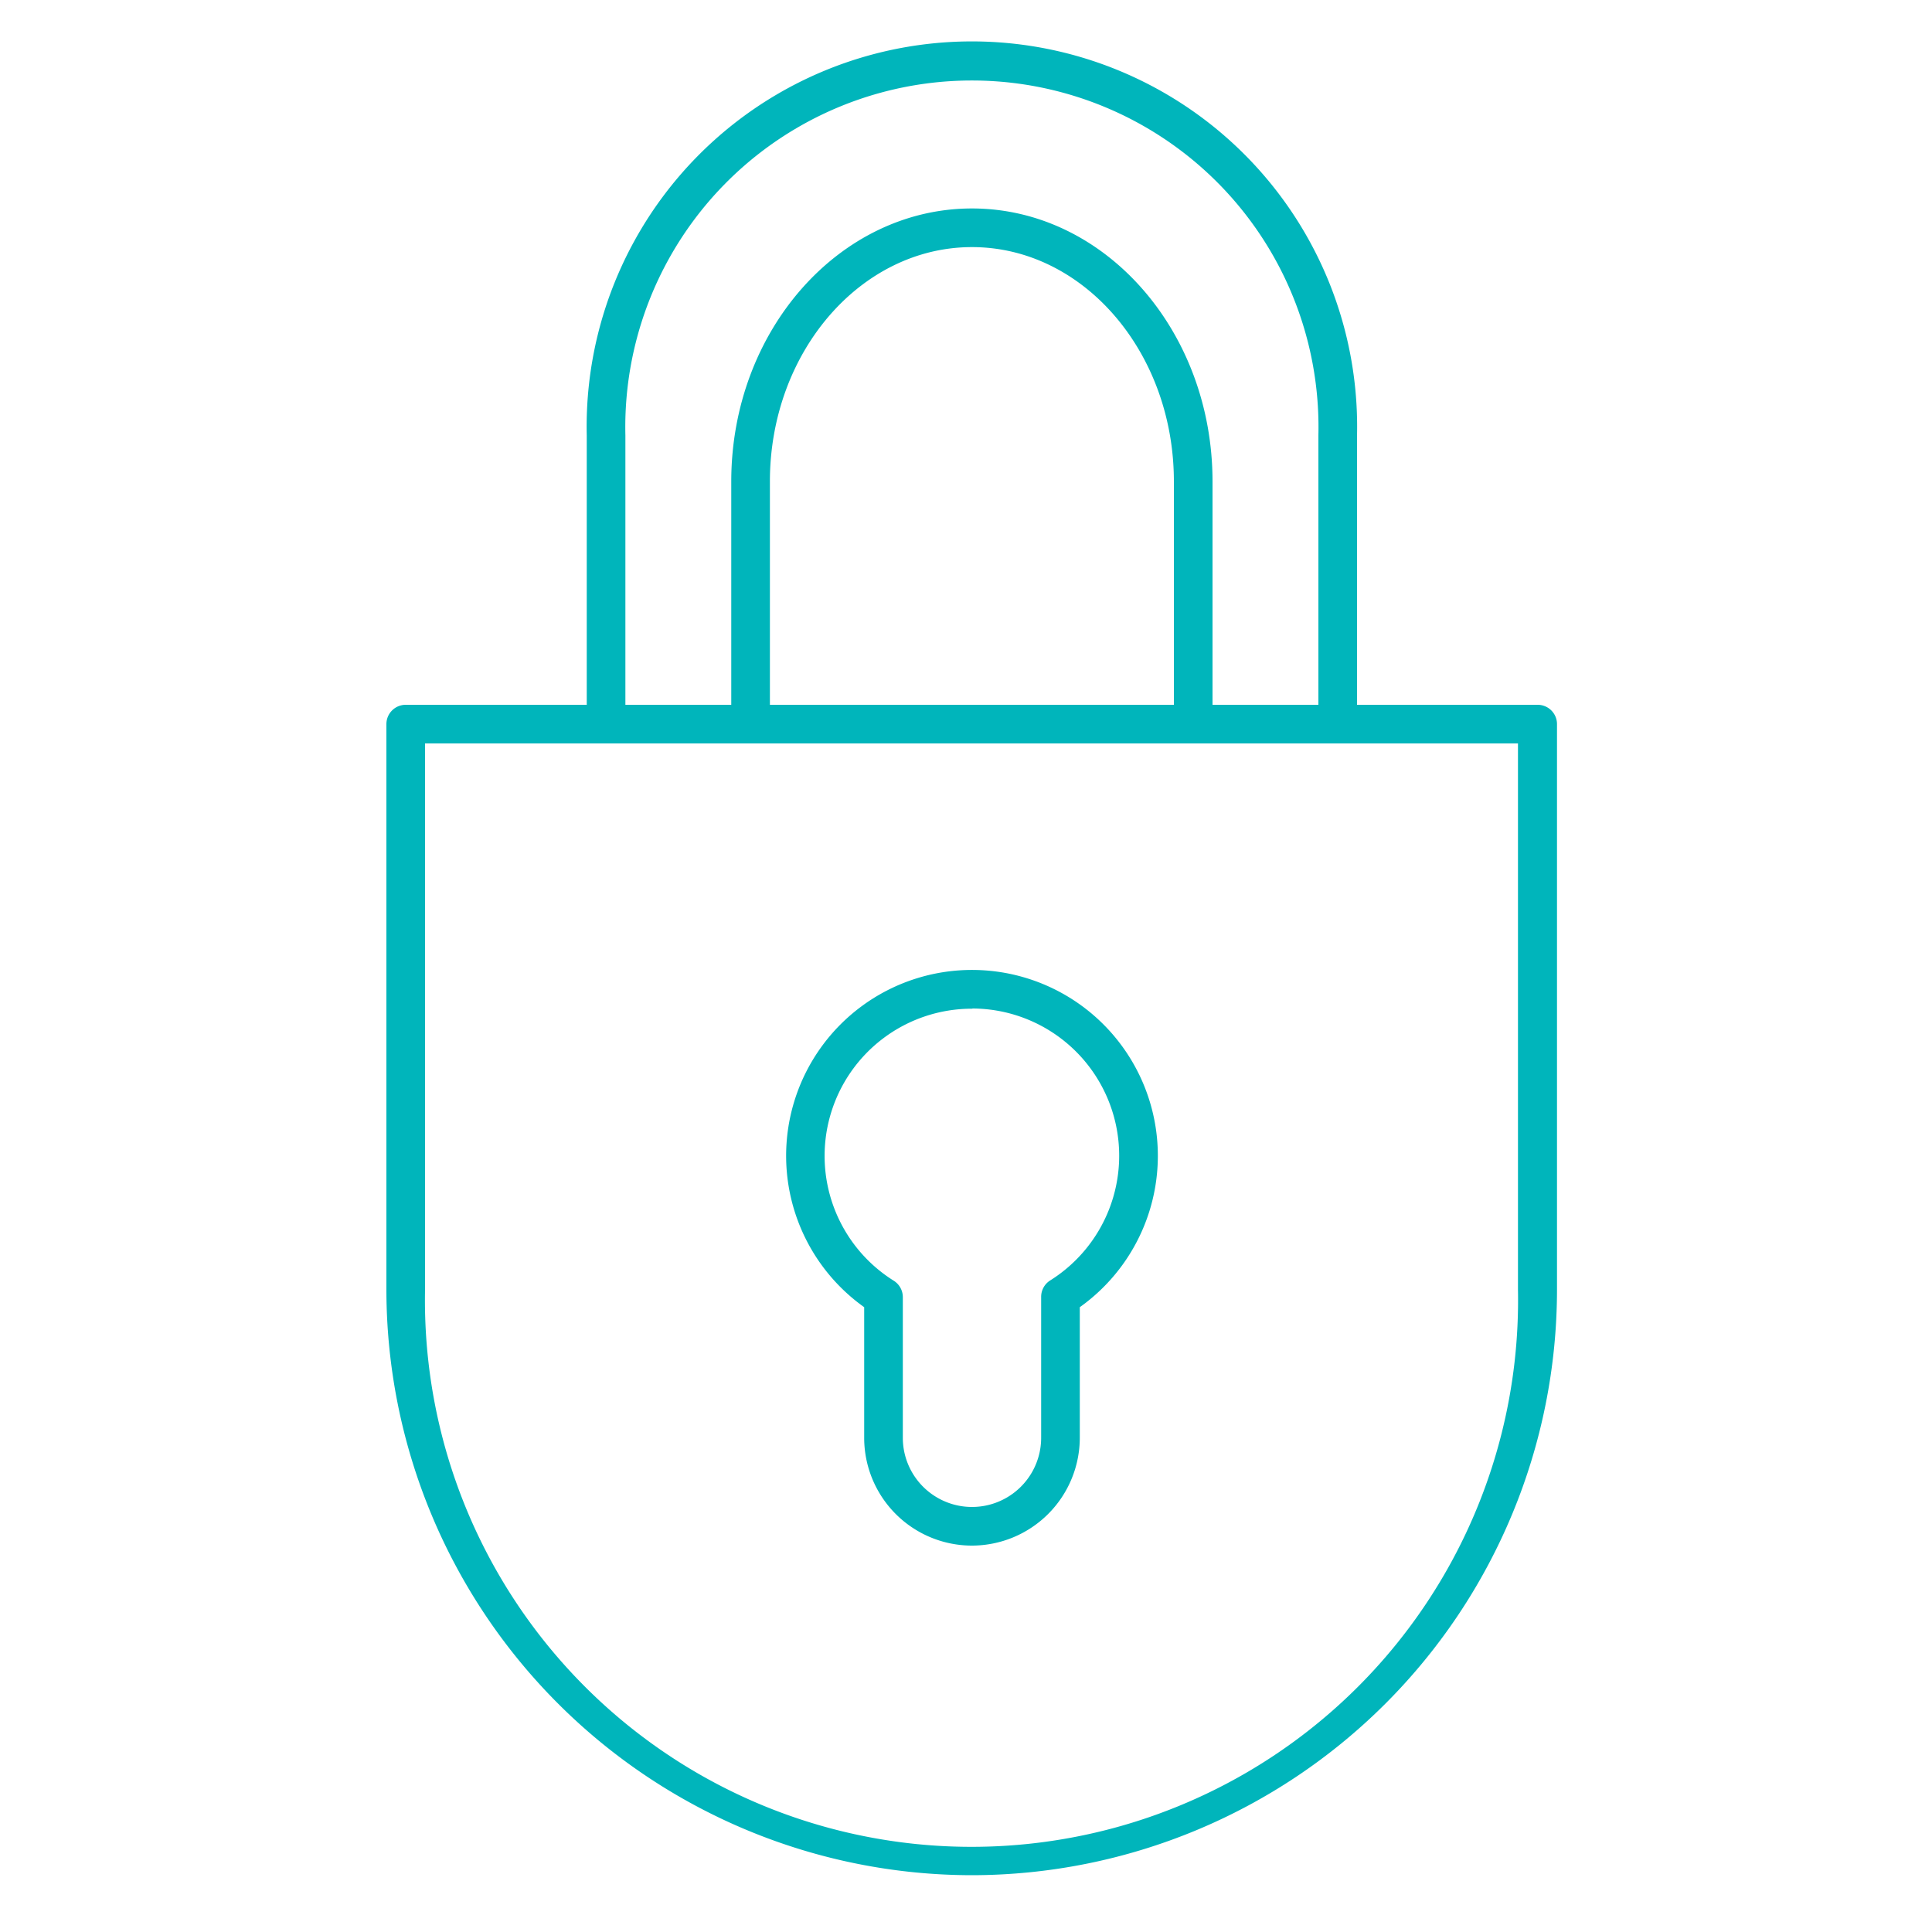 <svg id="Layer_1" data-name="Layer 1" xmlns="http://www.w3.org/2000/svg" viewBox="0 0 100 100"><defs><style>.cls-1{fill:#00b5bb;}</style></defs><title>Enneagram 6 - blue copy</title><path class="cls-1" d="M50.31,97.06A30.33,30.33,0,0,1,20,66.77V37.48a1,1,0,0,1,1-1H79.59a1,1,0,0,1,1,1V66.77A30.32,30.32,0,0,1,50.31,97.06ZM22,38.48V66.77a28.29,28.29,0,1,0,56.57,0V38.48Z"/><path class="cls-1" d="M50.31,80a5.58,5.58,0,0,1-5.58-5.58V67.66a9.62,9.62,0,1,1,11.16,0v6.75A5.59,5.59,0,0,1,50.31,80Zm0-27.79a7.62,7.62,0,0,0-4.05,14.08,1,1,0,0,1,.47.85v7.28a3.58,3.58,0,1,0,7.16,0V67.13a1,1,0,0,1,.46-.85,7.62,7.62,0,0,0-4-14.08Z"/><path class="cls-1" d="M69.24,38.48H31.37a1,1,0,0,1-1-1V22.53a19.94,19.94,0,1,1,39.87,0V37.48A1,1,0,0,1,69.24,38.48Zm-36.87-2H68.24V22.53a17.94,17.94,0,1,0-35.87,0Z"/><path class="cls-1" d="M61.76,38.48a1,1,0,0,1-1-1V24.92c0-6.69-4.69-12.13-10.45-12.13S39.85,18.23,39.85,24.92V37.48a1,1,0,0,1-2,0V24.92c0-7.79,5.59-14.13,12.46-14.13s12.45,6.34,12.45,14.13V37.48A1,1,0,0,1,61.76,38.48Z"/></svg>